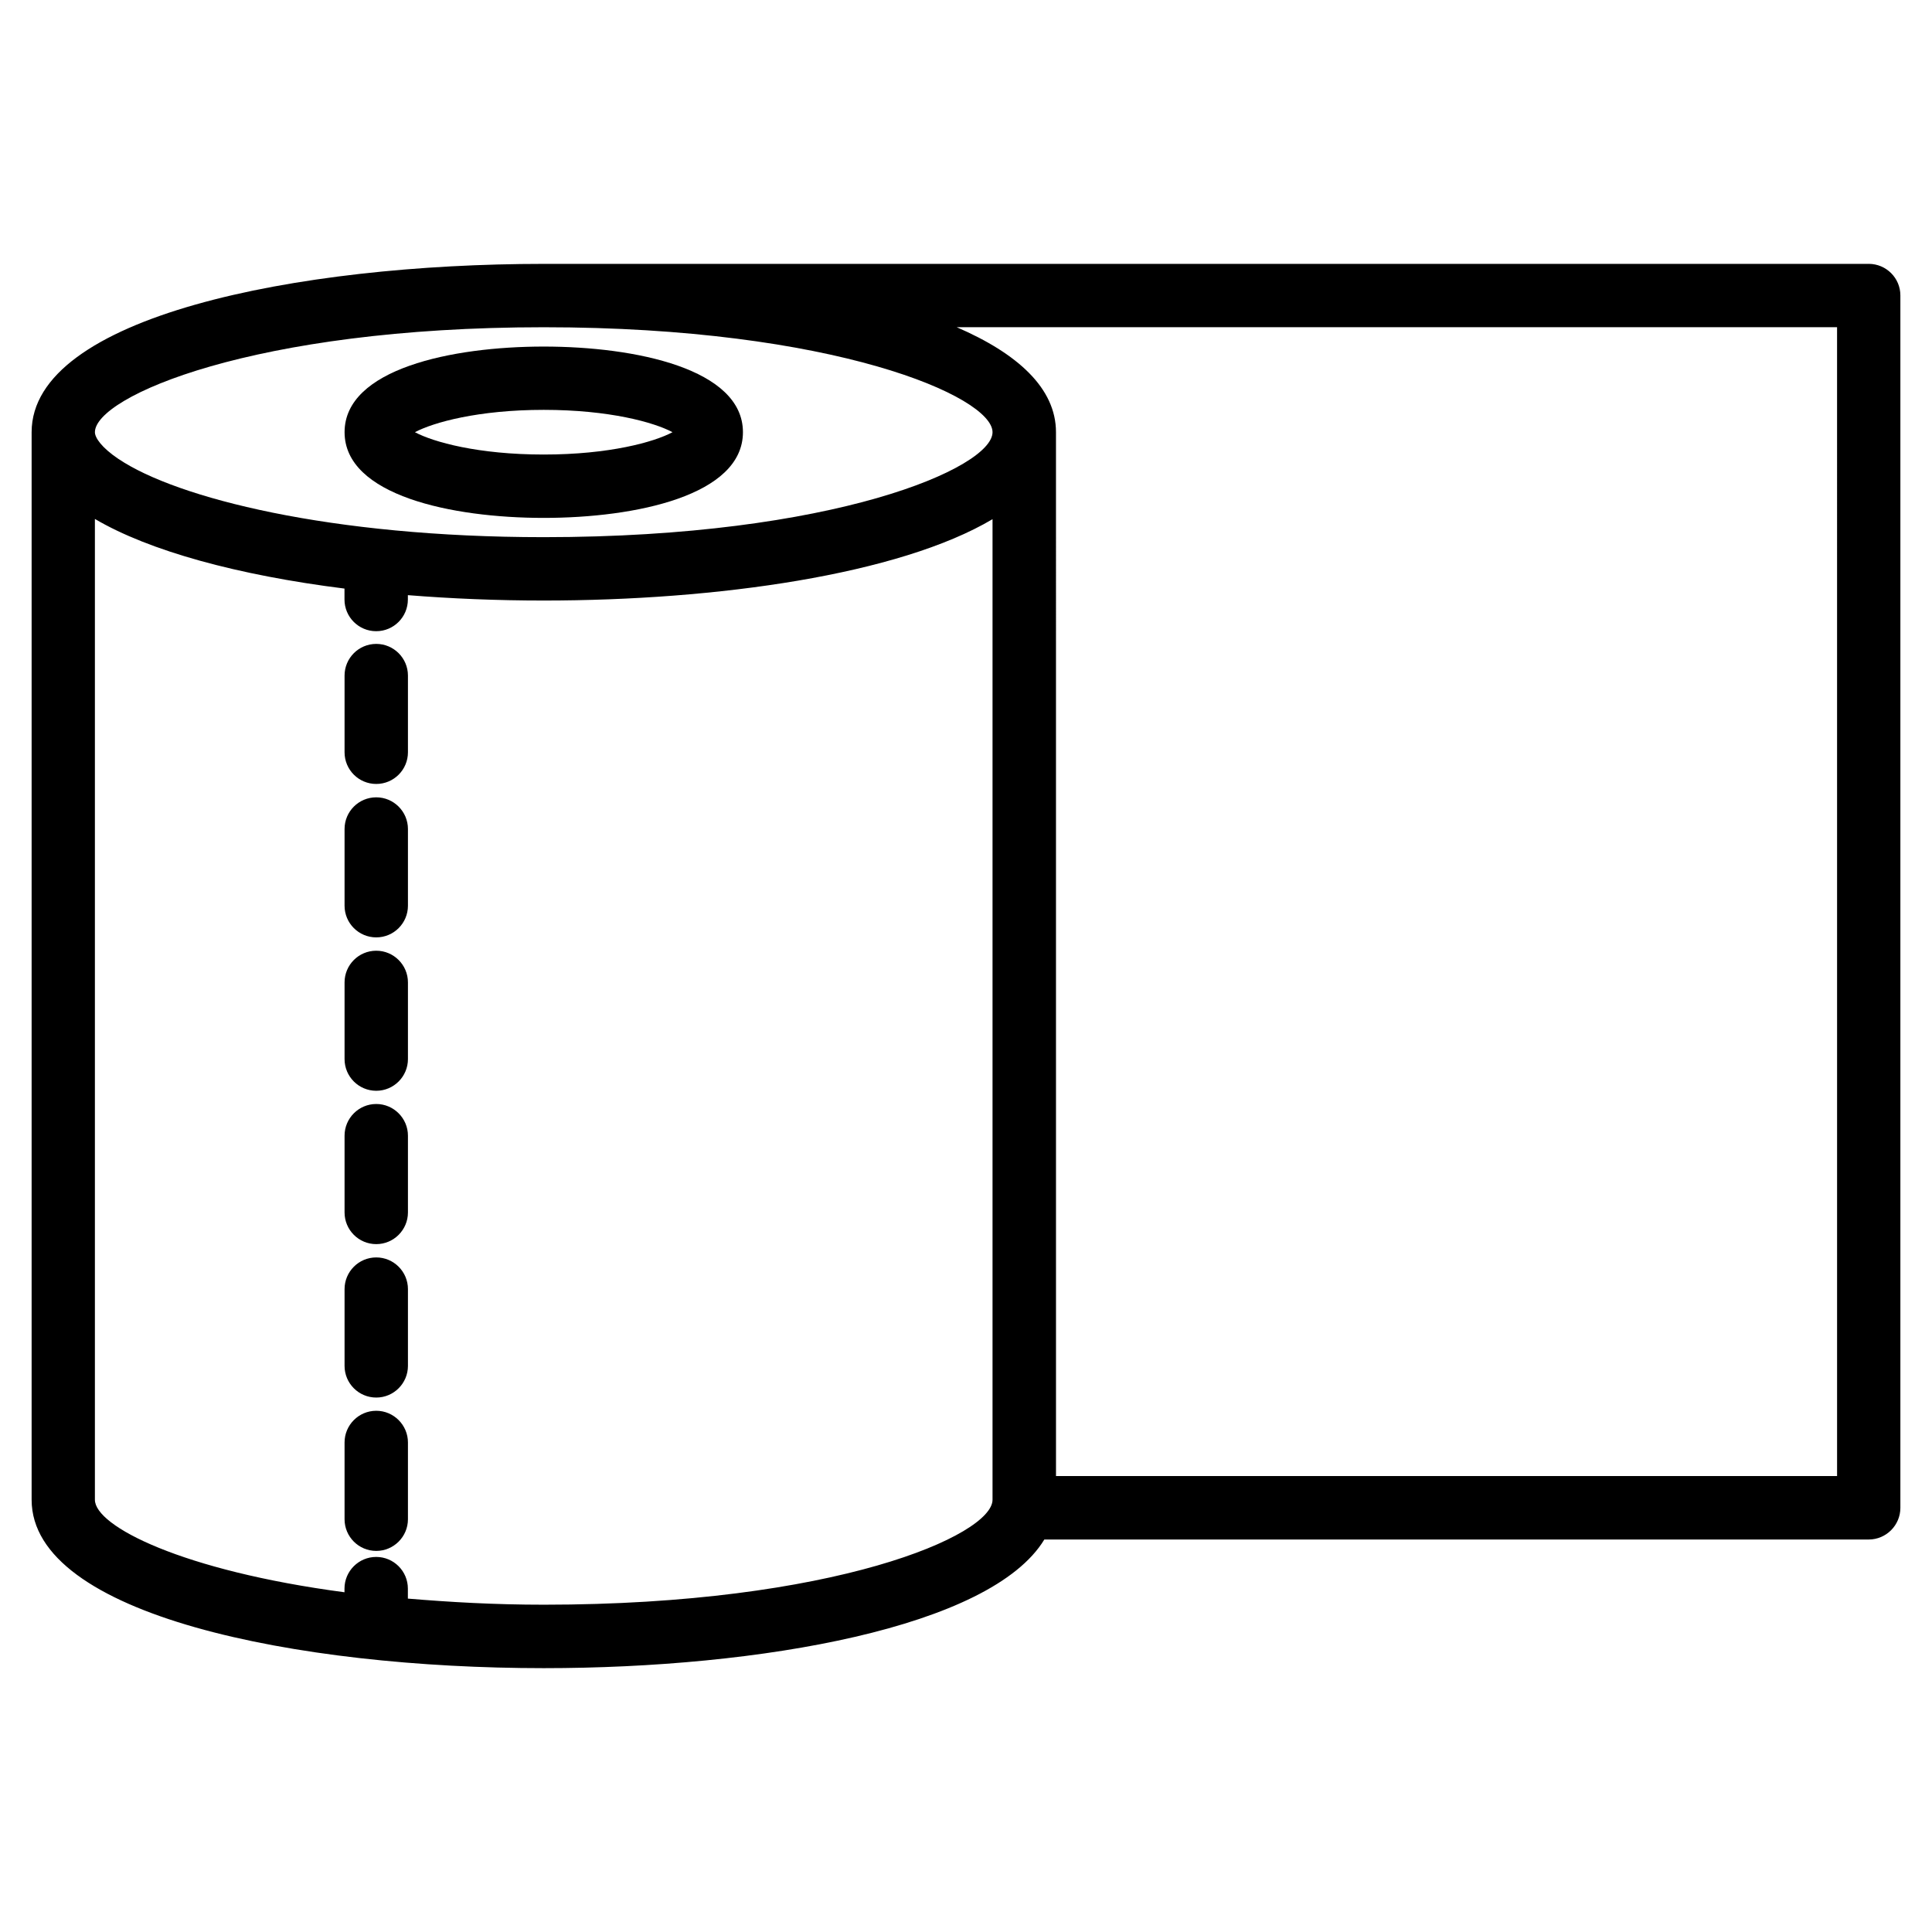 <?xml version="1.0" encoding="UTF-8"?>
<!-- Uploaded to: ICON Repo, www.iconrepo.com, Generator: ICON Repo Mixer Tools -->
<svg fill="#000000" width="800px" height="800px" version="1.1" viewBox="144 144 512 512" xmlns="http://www.w3.org/2000/svg">
 <g>
  <path d="m288.09 281.25c24.352 0 52.797-5.941 52.797-22.715 0-16.77-28.426-22.691-52.797-22.691s-52.773 5.941-52.773 22.691c0 16.754 28.422 22.715 52.773 22.715zm0-28.633c17.34 0 29.223 3.297 34.133 5.918-4.891 2.625-16.793 5.922-34.133 5.922s-29.223-3.297-34.133-5.922c4.91-2.602 16.812-5.918 34.133-5.918z"/>
  <path d="m639.22 213.93h-351.13c-65.371 0-135.71 13.961-135.71 44.609v282.91c0 30.648 70.367 44.629 135.71 44.629 57.352 0 118.5-10.77 132.67-34.09h218.46c4.641 0 8.398-3.777 8.398-8.398v-321.27c0.02-4.637-3.758-8.395-8.398-8.395zm-351.13 16.793c76.957 0 118.94 18.367 118.94 27.816 0 9.445-41.984 27.816-118.94 27.816-56.551 0-97.32-10.391-112.64-20.699h-0.02c-4.617-3.106-6.277-5.711-6.277-7.117 0.02-9.426 42.004-27.816 118.94-27.816zm0 338.54c-13.16 0-24.918-0.691-36-1.617v-2.644c0-4.641-3.758-8.398-8.398-8.398s-8.398 3.777-8.398 8.398v0.965c-43.055-5.711-66.145-17.527-66.145-24.52v-259.92c14.441 8.5 37.891 14.906 66.145 18.453v2.898c0 4.641 3.758 8.398 8.398 8.398s8.398-3.758 8.398-8.398v-1.156c11.484 0.922 23.555 1.426 36 1.426 45.867 0 94.191-6.863 118.94-21.559v259.86c0 9.449-41.984 27.816-118.94 27.816zm342.74-34.09h-206.98l-0.004-276.64c0-11.629-10.16-20.844-26.305-27.816h233.3l0.004 304.45z"/>
  <path d="m243.71 477.23c-4.641 0-8.398 3.777-8.398 8.398v20.34c0 4.641 3.758 8.398 8.398 8.398 4.641 0 8.398-3.777 8.398-8.398v-20.34c0-4.641-3.777-8.398-8.398-8.398z"/>
  <path d="m243.71 517.87c-4.641 0-8.398 3.777-8.398 8.398v20.34c0 4.641 3.758 8.398 8.398 8.398 4.641 0 8.398-3.777 8.398-8.398v-20.34c0-4.617-3.777-8.398-8.398-8.398z"/>
  <path d="m243.71 436.57c-4.641 0-8.398 3.777-8.398 8.398v20.34c0 4.641 3.758 8.398 8.398 8.398 4.641 0 8.398-3.777 8.398-8.398v-20.34c0-4.621-3.777-8.398-8.398-8.398z"/>
  <path d="m243.71 355.3c-4.641 0-8.398 3.758-8.398 8.398v20.32c0 4.641 3.758 8.398 8.398 8.398 4.641 0 8.398-3.758 8.398-8.398v-20.32c0-4.641-3.777-8.398-8.398-8.398z"/>
  <path d="m243.71 314.64c-4.641 0-8.398 3.758-8.398 8.398v20.32c0 4.641 3.758 8.398 8.398 8.398 4.641 0 8.398-3.758 8.398-8.398v-20.32c0-4.641-3.777-8.398-8.398-8.398z"/>
  <path d="m243.71 395.95c-4.641 0-8.398 3.758-8.398 8.398v20.32c0 4.641 3.758 8.398 8.398 8.398 4.641 0 8.398-3.777 8.398-8.398v-20.32c0-4.641-3.777-8.398-8.398-8.398z"/>
 </g>
</svg>